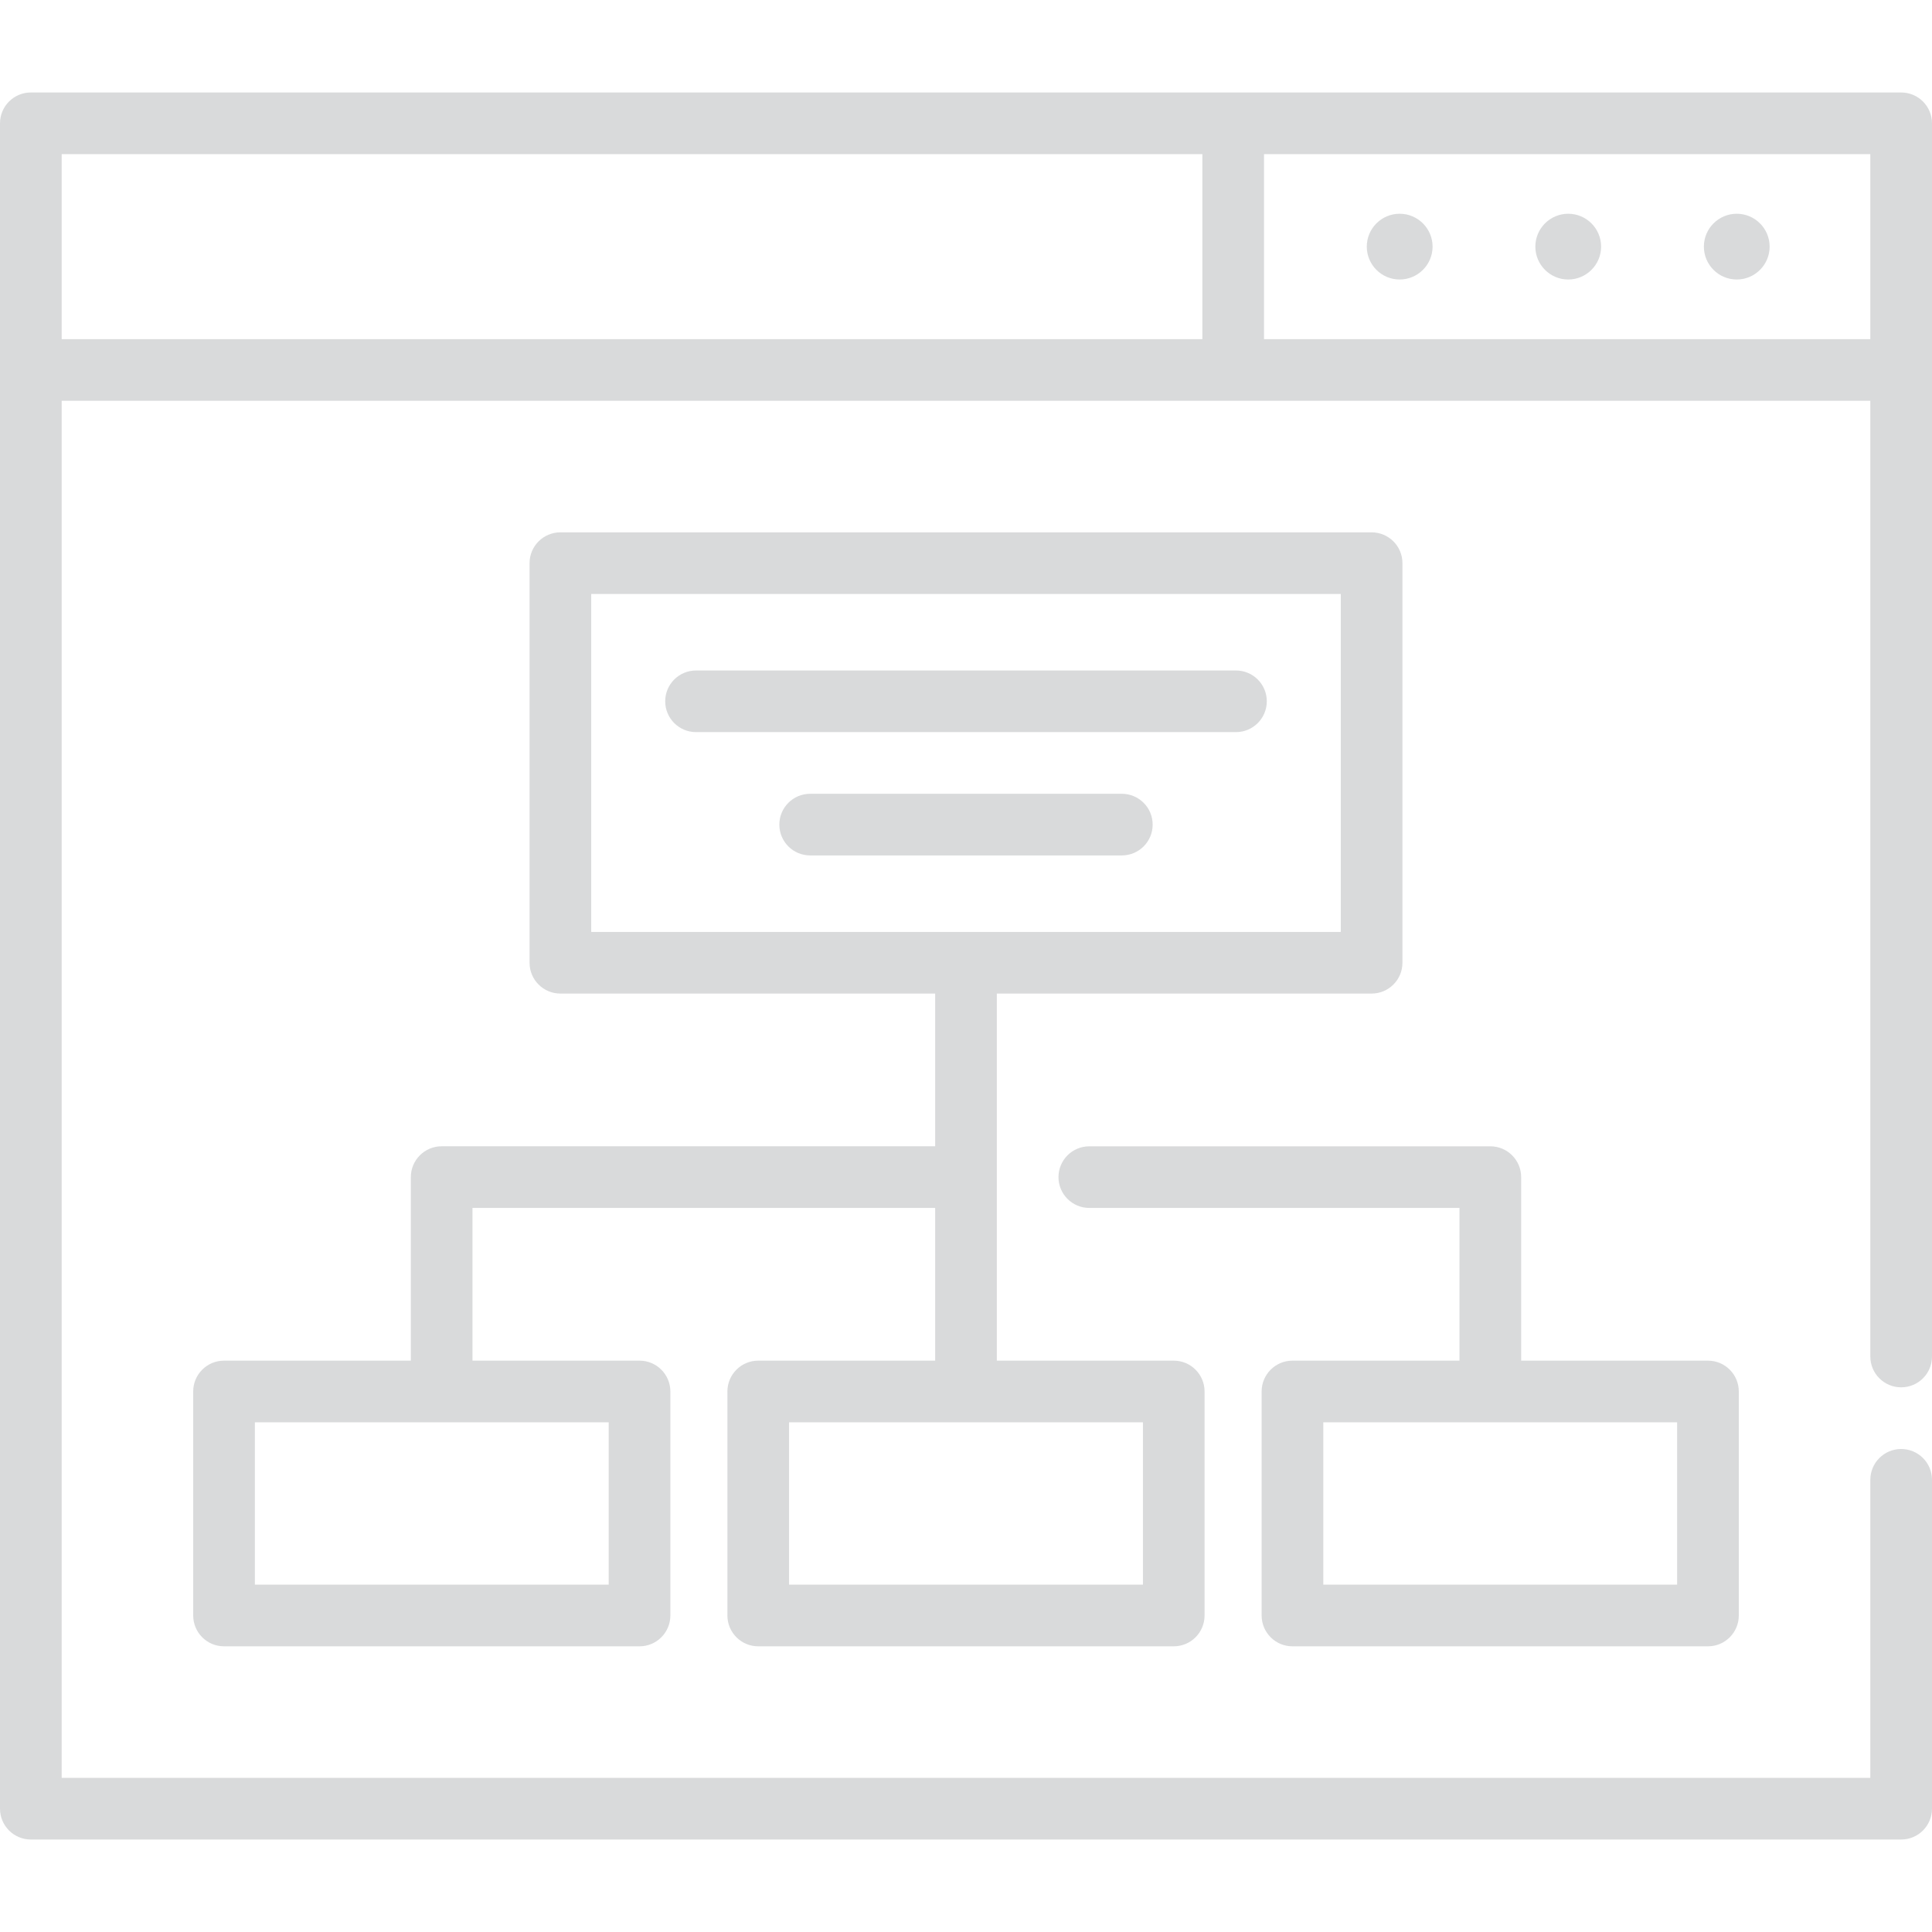 <svg width="52" height="52" viewBox="0 0 52 52" fill="none" xmlns="http://www.w3.org/2000/svg">
<g opacity="0.2">
<path d="M51.17 2.489H0.83C0.372 2.489 0 2.861 0 3.319V48.681C0 49.139 0.372 49.511 0.83 49.511H51.17C51.629 49.511 52 49.139 52 48.681V39.83C52 39.371 51.629 39 51.17 39C50.712 39 50.34 39.371 50.34 39.83V47.851H1.66V10.787H50.34V36.511C50.34 36.969 50.712 37.34 51.17 37.34C51.629 37.34 52 36.969 52 36.511V3.319C52 2.861 51.629 2.489 51.17 2.489ZM1.66 4.149H32.362V9.128H1.66V4.149ZM34.021 9.128V4.149H50.34V9.128H34.021Z" fill="#40474D"/>
<path d="M42.209 5.753C41.721 5.753 41.324 6.15 41.324 6.638C41.324 7.126 41.721 7.523 42.209 7.523C42.697 7.523 43.094 7.126 43.094 6.638C43.094 6.15 42.697 5.753 42.209 5.753Z" fill="#40474D"/>
<path d="M37.672 5.753C37.184 5.753 36.787 6.15 36.787 6.638C36.787 7.126 37.184 7.523 37.672 7.523C38.16 7.523 38.558 7.126 38.558 6.638C38.558 6.15 38.16 5.753 37.672 5.753Z" fill="#40474D"/>
<path d="M46.745 5.753C46.257 5.753 45.86 6.15 45.86 6.638C45.86 7.126 46.257 7.523 46.745 7.523C47.233 7.523 47.63 7.126 47.63 6.638C47.63 6.15 47.233 5.753 46.745 5.753Z" fill="#40474D"/>
<path d="M34.787 36.622C34.328 36.622 33.957 36.994 33.957 37.452V43.481C33.957 43.939 34.328 44.311 34.787 44.311H45.97C46.428 44.311 46.8 43.939 46.8 43.481V37.452C46.8 36.994 46.428 36.622 45.97 36.622H40.942V31.682C40.942 31.224 40.57 30.853 40.112 30.853H29.319C28.861 30.853 28.489 31.224 28.489 31.682C28.489 32.141 28.861 32.512 29.319 32.512H39.282V36.622H34.787ZM45.14 42.651H35.617V38.282H45.14V42.651Z" fill="#40474D"/>
<path d="M34.096 18.875C34.096 18.417 33.724 18.046 33.266 18.046H18.734C18.276 18.046 17.904 18.417 17.904 18.875C17.904 19.334 18.276 19.705 18.734 19.705H33.266C33.724 19.705 34.096 19.334 34.096 18.875Z" fill="#40474D"/>
<path d="M31.024 22.195C31.024 21.736 30.653 21.365 30.195 21.365H21.805C21.347 21.365 20.976 21.736 20.976 22.195C20.976 22.653 21.347 23.024 21.805 23.024H30.195C30.653 23.024 31.024 22.653 31.024 22.195Z" fill="#40474D"/>
<path d="M20.408 36.622C19.95 36.622 19.578 36.994 19.578 37.452V43.481C19.578 43.939 19.95 44.311 20.408 44.311H31.592C32.05 44.311 32.421 43.939 32.421 43.481V37.452C32.421 36.994 32.05 36.622 31.592 36.622H26.83V26.742H36.917C37.375 26.742 37.747 26.371 37.747 25.913V15.157C37.747 14.699 37.375 14.328 36.917 14.328H15.083C14.625 14.328 14.253 14.699 14.253 15.157V25.913C14.253 26.371 14.625 26.742 15.083 26.742H25.17V30.852H11.888C11.429 30.852 11.058 31.224 11.058 31.682V36.622H6.03C5.571 36.622 5.2 36.993 5.2 37.452V43.481C5.2 43.939 5.571 44.311 6.03 44.311H17.213C17.671 44.311 18.043 43.939 18.043 43.481V37.452C18.043 36.994 17.671 36.622 17.213 36.622H12.717V32.512H25.17V36.622H20.408ZM15.913 15.987H36.087V25.083H15.913V15.987ZM16.383 42.651H6.86V38.282H16.383V42.651ZM30.762 42.651H21.238V38.282H30.762V42.651Z" fill="#40474D"/>
</g>
</svg>